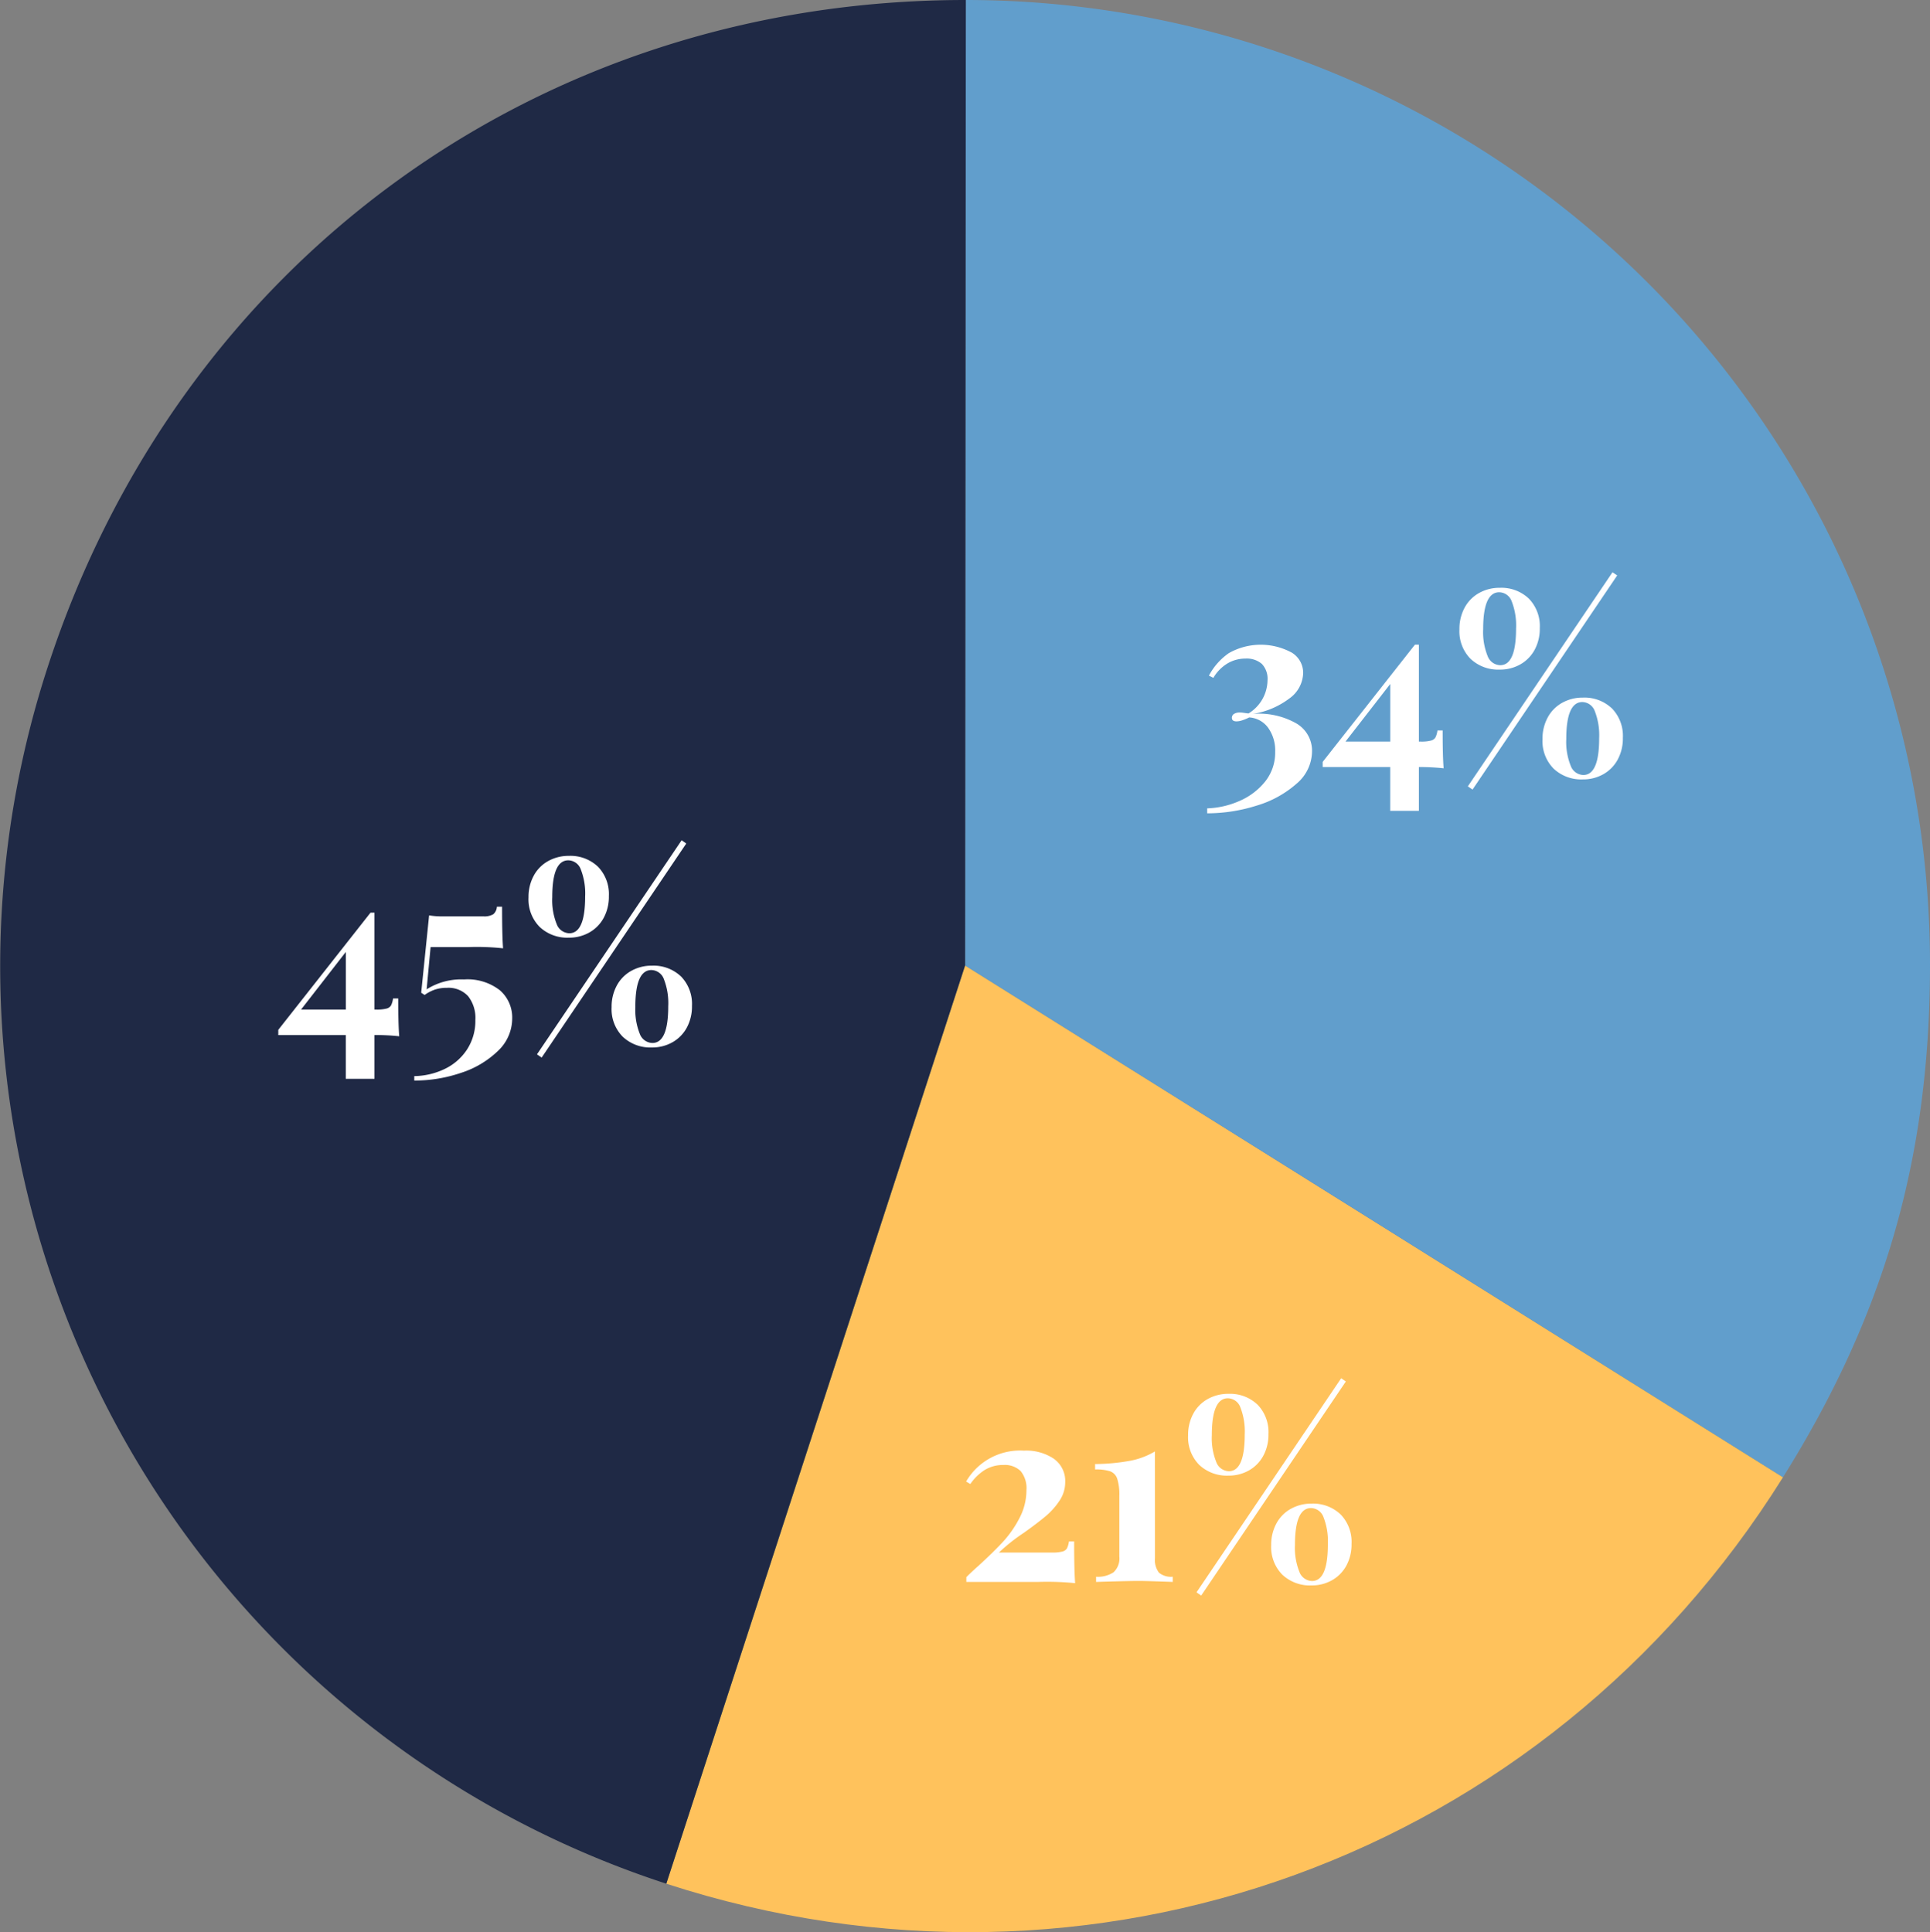 <svg xmlns="http://www.w3.org/2000/svg" width="249.772" height="250.095" viewBox="0 0 249.772 250.095">
  <rect x="0" y="0" width="249.772" height="250.095" fill="#808080" stroke="none"/>
  <g id="repartition_graph_lmnp_plus" transform="translate(1113 -801.848)">
    <path id="Tracé_14434" data-name="Tracé 14434" d="M124.9,124.971,230.75,191.209c-30.734,49.163-89.439,70.534-144.52,52.611Z" transform="translate(-1113 801.848)" fill="#ffc25c"/>
    <path id="Tracé_14435" data-name="Tracé 14435" d="M124.9,124.971,124.994,0A124.83,124.83,0,0,1,249.772,124.987c-.018,24.847-5.851,45.153-19.022,66.222Z" transform="translate(-1113 801.848)" fill="#619ecc"/>
    <path id="Tracé_14436" data-name="Tracé 14436" d="M124.9,124.971,86.23,243.82A124.919,124.919,0,0,1,6.174,86.337C23.26,33.826,69.823-.007,124.994,0Z" transform="translate(-1113 801.848)" fill="#1f2945"/>
    <path id="Tracé_14437" data-name="Tracé 14437" d="M49.463,133.977v5.664H45.751v-5.664H37.015V133.3l11.936-15.168h.512v12.544h.256a4.858,4.858,0,0,0,1.3-.128.935.935,0,0,0,.591-.416,2.813,2.813,0,0,0,.256-.9h.673q0,3.393.128,4.9a28.786,28.786,0,0,0-3.2-.16m-3.712-3.3v-7.456l-5.792,7.456Z" transform="translate(-1114 801.848)" fill="#fff"/>
    <path id="Tracé_14438" data-name="Tracé 14438" d="M66.1,122.745a32.07,32.07,0,0,0-4.448-.16H56.726l-.513,5.472a8.349,8.349,0,0,1,4.832-1.28,6.806,6.806,0,0,1,4.657,1.408,4.658,4.658,0,0,1,1.584,3.648,5.773,5.773,0,0,1-1.856,4.208,12.27,12.27,0,0,1-4.784,2.832,18.684,18.684,0,0,1-6.032.992v-.576a9.382,9.382,0,0,0,3.84-.88,7.142,7.142,0,0,0,2.944-2.5,6.756,6.756,0,0,0,1.12-3.888,4.534,4.534,0,0,0-.944-3.088,3.452,3.452,0,0,0-2.737-1.072,4.853,4.853,0,0,0-1.535.224,5.107,5.107,0,0,0-1.345.7l-.447-.288,1.024-10.016a9.237,9.237,0,0,0,1.728.128h5.279a2.271,2.271,0,0,0,1.3-.272,1.39,1.39,0,0,0,.465-.976h.672q0,3.744.128,5.376" transform="translate(-1114 801.848)" fill="#fff"/>
    <path id="Tracé_14439" data-name="Tracé 14439" d="M78.375,112.169a5.1,5.1,0,0,1,1.424,3.824,5.716,5.716,0,0,1-.672,2.816,4.788,4.788,0,0,1-1.856,1.888,5.284,5.284,0,0,1-2.655.672,5.205,5.205,0,0,1-3.777-1.392,5.071,5.071,0,0,1-1.44-3.824,5.752,5.752,0,0,1,.672-2.8,4.733,4.733,0,0,1,1.872-1.9,5.376,5.376,0,0,1,2.673-.672,5.149,5.149,0,0,1,3.759,1.392m11.44-2.992L71.1,136.889l-.608-.416,18.72-27.712Zm-17.344,6.944a8.25,8.25,0,0,0,.576,3.488,1.787,1.787,0,0,0,1.632,1.184q2.047,0,2.048-4.736a8.567,8.567,0,0,0-.56-3.52,1.757,1.757,0,0,0-1.616-1.184q-2.081,0-2.08,4.768m16.656,10.256a5.1,5.1,0,0,1,1.424,3.824,5.727,5.727,0,0,1-.672,2.816,4.788,4.788,0,0,1-1.856,1.888,5.284,5.284,0,0,1-2.655.672,5.205,5.205,0,0,1-3.777-1.392,5.071,5.071,0,0,1-1.44-3.824,5.741,5.741,0,0,1,.673-2.8,4.724,4.724,0,0,1,1.871-1.9,5.376,5.376,0,0,1,2.673-.672,5.147,5.147,0,0,1,3.759,1.392m-5.9,3.952a8.25,8.25,0,0,0,.576,3.488A1.787,1.787,0,0,0,85.431,135q2.047,0,2.048-4.736a8.567,8.567,0,0,0-.56-3.52,1.757,1.757,0,0,0-1.616-1.184q-2.081,0-2.08,4.768" transform="translate(-1114 801.848)" fill="#fff"/>
    <path id="Tracé_14440" data-name="Tracé 14440" d="M136.416,188.842a3.517,3.517,0,0,1,1.439,2.992,4.279,4.279,0,0,1-.752,2.432,9.481,9.481,0,0,1-1.775,1.984q-1.024.864-2.816,2.144a23.36,23.36,0,0,0-3.232,2.56h6.912a4.9,4.9,0,0,0,1.3-.128.94.94,0,0,0,.592-.416,2.867,2.867,0,0,0,.256-.9h.672q0,3.775.128,5.408a36.58,36.58,0,0,0-4.768-.16h-9.312v-.608q.416-.449,1.631-1.536,1.857-1.695,3.089-3.024a14.072,14.072,0,0,0,2.144-3.072,7.736,7.736,0,0,0,.912-3.632,3.486,3.486,0,0,0-.752-2.48,2.944,2.944,0,0,0-2.225-.784,4.541,4.541,0,0,0-2.383.624,6.447,6.447,0,0,0-1.9,1.84l-.545-.32a8.068,8.068,0,0,1,7.489-4,6.4,6.4,0,0,1,3.9,1.072" transform="translate(-1113 801.848)" fill="#fff"/>
    <path id="Tracé_14441" data-name="Tracé 14441" d="M149.472,201.658a2.729,2.729,0,0,0,.512,1.9,2.445,2.445,0,0,0,1.792.528v.672q-3.456-.127-4.416-.128-1.056,0-4.609.1l-.9.032v-.672a3.684,3.684,0,0,0,2.256-.576,2.435,2.435,0,0,0,.752-2.048v-7.808a6.841,6.841,0,0,0-.273-2.256,1.54,1.54,0,0,0-.911-.96,5.931,5.931,0,0,0-1.952-.24v-.7a26.521,26.521,0,0,0,4.576-.432,9.93,9.93,0,0,0,3.168-1.2Z" transform="translate(-1113 801.848)" fill="#fff"/>
    <path id="Tracé_14442" data-name="Tracé 14442" d="M162.735,181.8a5.1,5.1,0,0,1,1.424,3.824,5.716,5.716,0,0,1-.672,2.816,4.788,4.788,0,0,1-1.856,1.888,5.284,5.284,0,0,1-2.655.672,5.205,5.205,0,0,1-3.777-1.392,5.071,5.071,0,0,1-1.44-3.824,5.752,5.752,0,0,1,.672-2.8,4.733,4.733,0,0,1,1.872-1.9,5.376,5.376,0,0,1,2.673-.672,5.149,5.149,0,0,1,3.759,1.392m11.44-2.992-18.72,27.712-.608-.416,18.72-27.712Zm-17.344,6.944a8.25,8.25,0,0,0,.576,3.488,1.787,1.787,0,0,0,1.632,1.184q2.048,0,2.048-4.736a8.567,8.567,0,0,0-.56-3.52,1.757,1.757,0,0,0-1.616-1.184q-2.08,0-2.08,4.768m16.656,10.256a5.1,5.1,0,0,1,1.424,3.824,5.727,5.727,0,0,1-.672,2.816,4.788,4.788,0,0,1-1.856,1.888,5.284,5.284,0,0,1-2.655.672,5.205,5.205,0,0,1-3.777-1.392,5.071,5.071,0,0,1-1.44-3.824,5.741,5.741,0,0,1,.673-2.8,4.724,4.724,0,0,1,1.871-1.9,5.376,5.376,0,0,1,2.673-.672,5.147,5.147,0,0,1,3.759,1.392m-5.9,3.952a8.25,8.25,0,0,0,.576,3.488,1.787,1.787,0,0,0,1.632,1.184q2.048,0,2.048-4.736a8.567,8.567,0,0,0-.56-3.52,1.757,1.757,0,0,0-1.616-1.184q-2.08,0-2.08,4.768" transform="translate(-1113 801.848)" fill="#fff"/>
    <path id="Tracé_14443" data-name="Tracé 14443" d="M167.113,84.436a3.058,3.058,0,0,1,1.536,2.688,4.173,4.173,0,0,1-1.76,3.264,10.52,10.52,0,0,1-4.736,2.016,9.77,9.77,0,0,1,5.5,1.168,4.089,4.089,0,0,1,2.144,3.7,5.534,5.534,0,0,1-2.015,4.176,13.613,13.613,0,0,1-5.169,2.832,21.163,21.163,0,0,1-6.384.992v-.64a11.235,11.235,0,0,0,4.145-.944,8.6,8.6,0,0,0,3.343-2.512,6,6,0,0,0,1.312-3.872,5.039,5.039,0,0,0-.911-3.1,3.271,3.271,0,0,0-2.448-1.344,6.8,6.8,0,0,1-.88.368,2.433,2.433,0,0,1-.752.144c-.407,0-.609-.149-.609-.448a.579.579,0,0,1,.288-.528,1.4,1.4,0,0,1,.737-.176,3.956,3.956,0,0,1,.527.048c.225.032.421.059.593.08a5.105,5.105,0,0,0,2.464-4.288,2.783,2.783,0,0,0-.737-2.128,2.979,2.979,0,0,0-2.112-.688,4.505,4.505,0,0,0-2.351.64,5.3,5.3,0,0,0-1.809,1.856l-.575-.288a8.222,8.222,0,0,1,2.575-2.912,8.372,8.372,0,0,1,8.08-.1" transform="translate(-1113 801.848)" fill="#fff"/>
    <path id="Tracé_14444" data-name="Tracé 14444" d="M183.626,99.284v5.664h-3.712V99.284h-8.736v-.672l11.936-15.168h.512V95.988h.256a4.859,4.859,0,0,0,1.3-.128.935.935,0,0,0,.591-.416,2.813,2.813,0,0,0,.256-.9h.673q0,3.393.128,4.9a28.784,28.784,0,0,0-3.2-.16m-3.712-3.3V88.532l-5.792,7.456Z" transform="translate(-1113 801.848)" fill="#fff"/>
    <path id="Tracé_14445" data-name="Tracé 14445" d="M197.849,77.476a5.1,5.1,0,0,1,1.424,3.824,5.716,5.716,0,0,1-.672,2.816A4.788,4.788,0,0,1,196.745,86a5.284,5.284,0,0,1-2.655.672,5.205,5.205,0,0,1-3.777-1.392,5.071,5.071,0,0,1-1.44-3.824,5.751,5.751,0,0,1,.672-2.8,4.733,4.733,0,0,1,1.872-1.9,5.376,5.376,0,0,1,2.673-.672,5.149,5.149,0,0,1,3.759,1.392m11.44-2.992L190.569,102.2l-.608-.416,18.72-27.712Zm-17.344,6.944a8.25,8.25,0,0,0,.576,3.488,1.787,1.787,0,0,0,1.632,1.184q2.048,0,2.048-4.736a8.567,8.567,0,0,0-.56-3.52,1.757,1.757,0,0,0-1.616-1.184q-2.08,0-2.08,4.768M208.6,91.684a5.1,5.1,0,0,1,1.424,3.824,5.727,5.727,0,0,1-.672,2.816,4.788,4.788,0,0,1-1.856,1.888,5.284,5.284,0,0,1-2.655.672,5.205,5.205,0,0,1-3.777-1.392,5.071,5.071,0,0,1-1.44-3.824,5.741,5.741,0,0,1,.673-2.8,4.724,4.724,0,0,1,1.871-1.9,5.376,5.376,0,0,1,2.673-.672,5.147,5.147,0,0,1,3.759,1.392m-5.9,3.952a8.25,8.25,0,0,0,.576,3.488,1.787,1.787,0,0,0,1.632,1.184q2.048,0,2.048-4.736a8.567,8.567,0,0,0-.56-3.52,1.757,1.757,0,0,0-1.616-1.184q-2.08,0-2.08,4.768" transform="translate(-1113 801.848)" fill="#fff"/>
  </g>
</svg>
